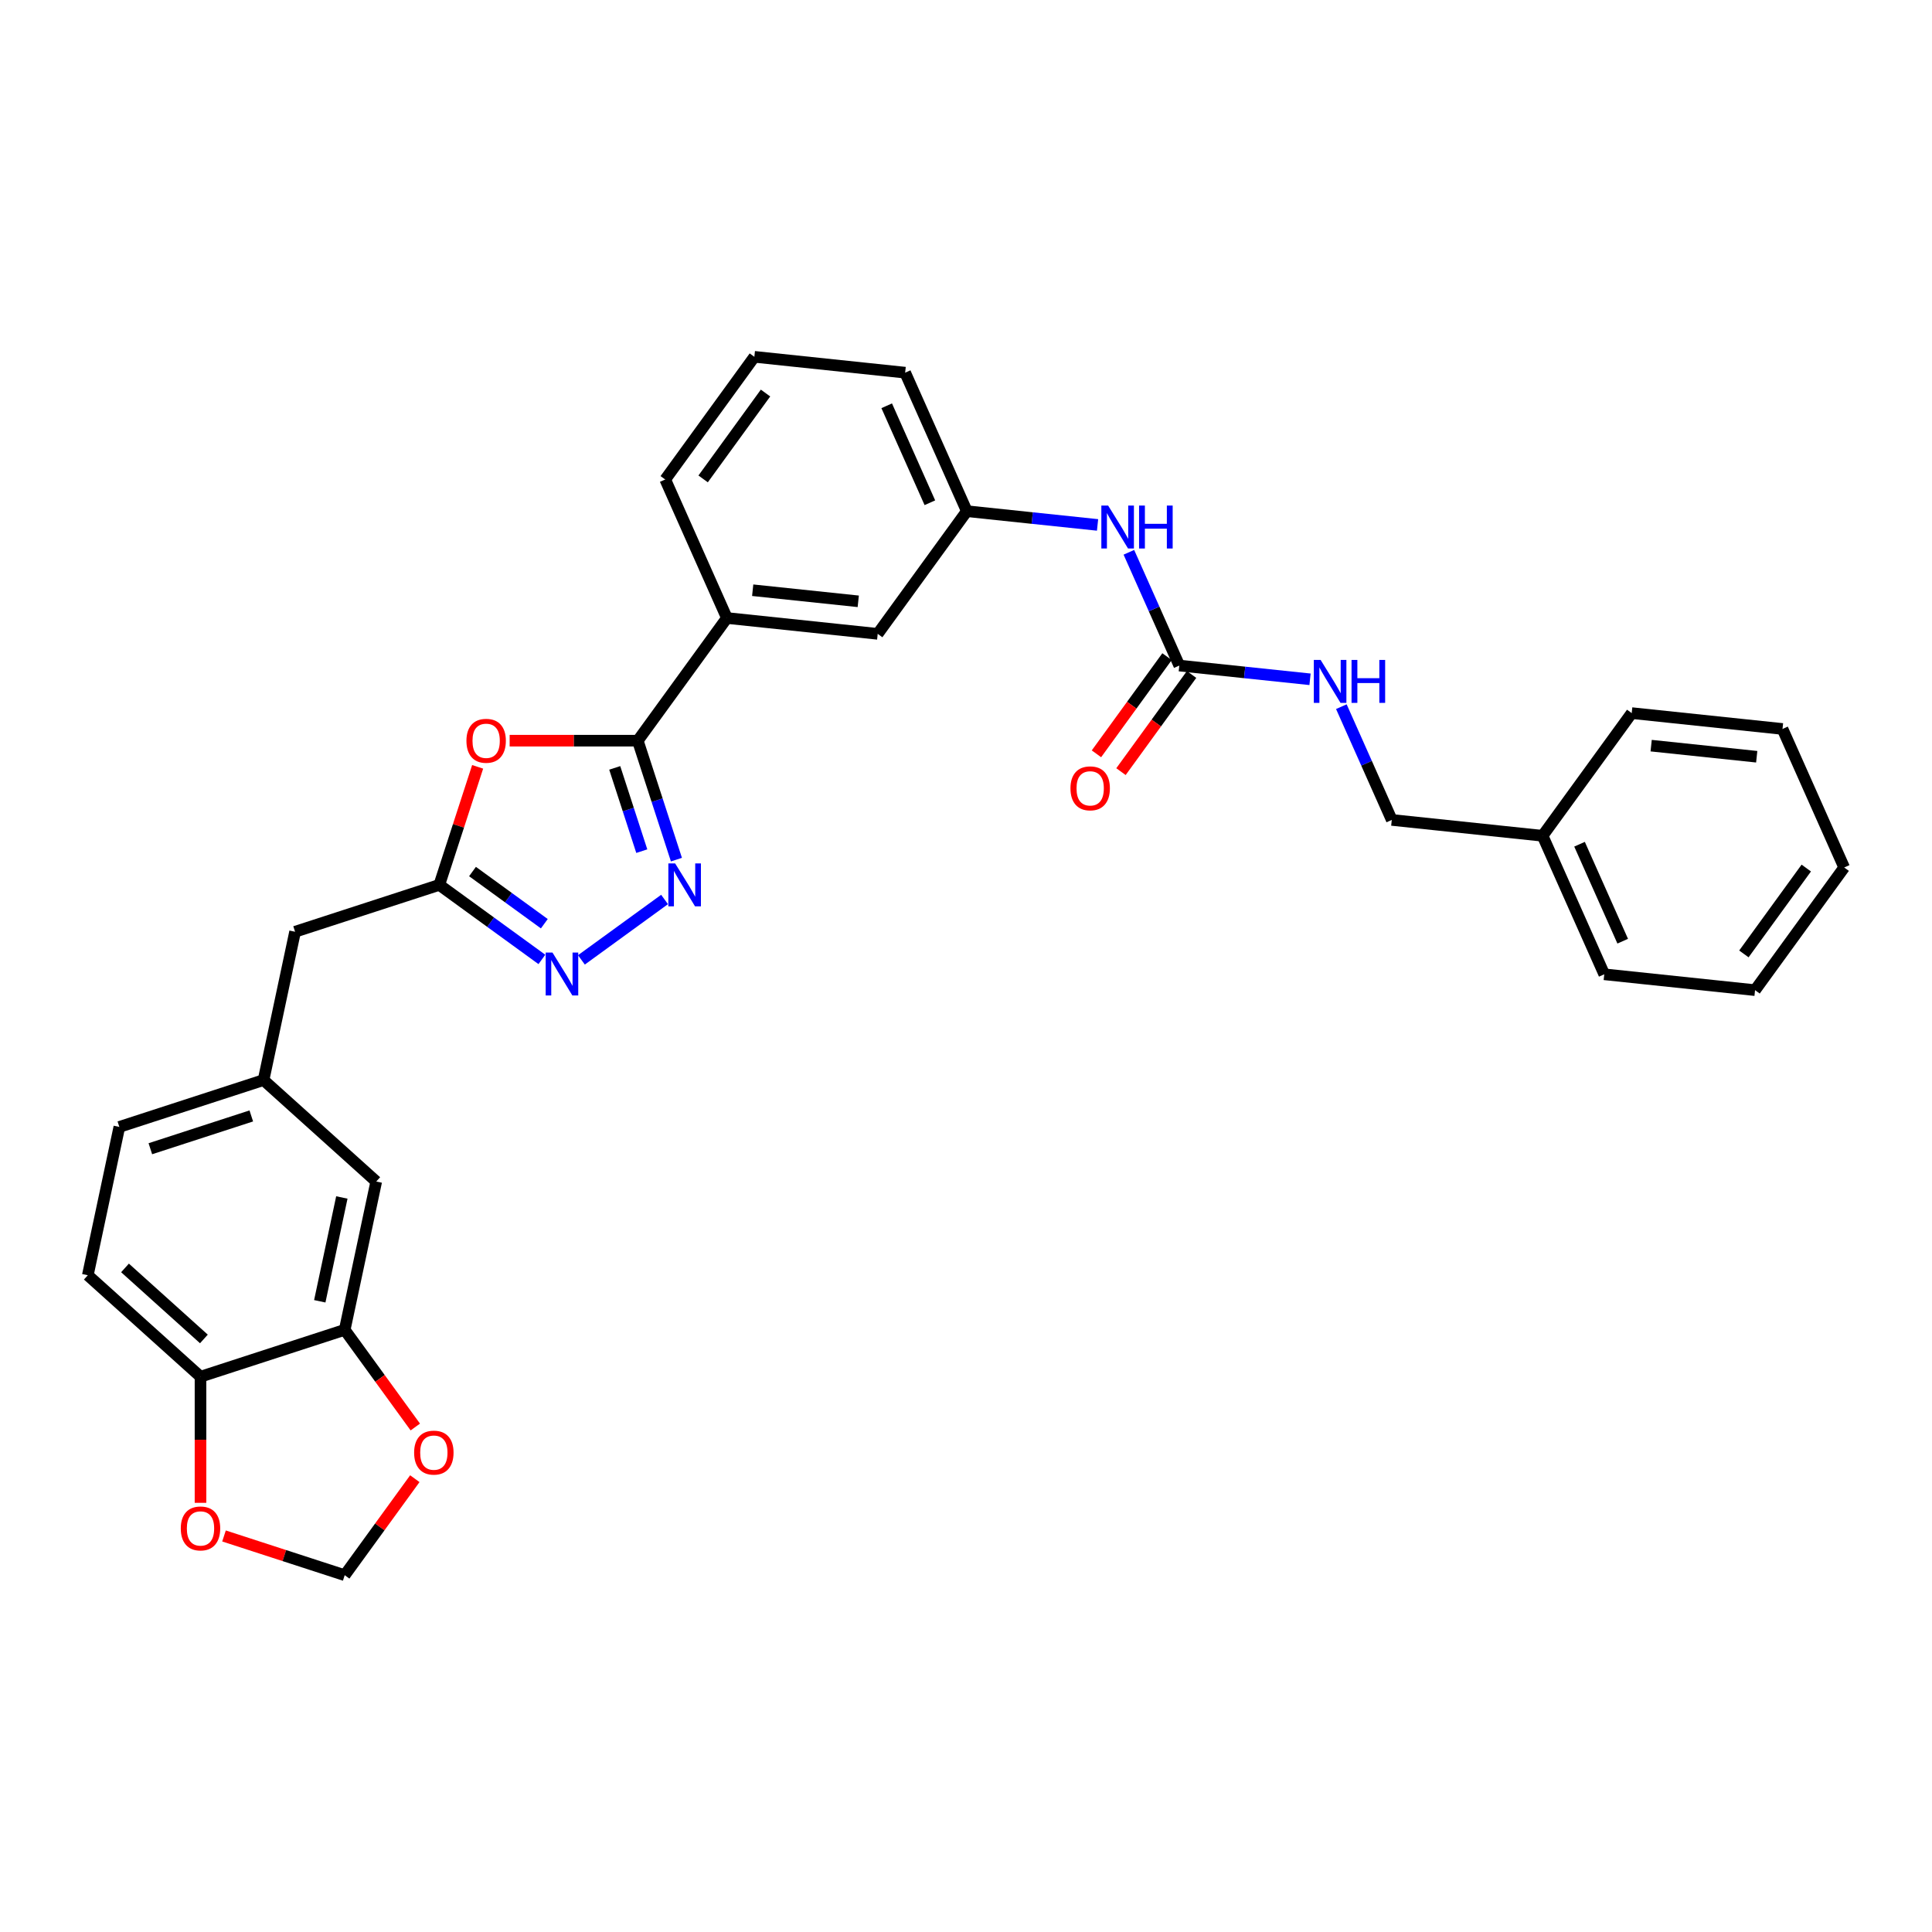 <?xml version='1.0' encoding='iso-8859-1'?>
<svg version='1.1' baseProfile='full'
              xmlns='http://www.w3.org/2000/svg'
                      xmlns:rdkit='http://www.rdkit.org/xml'
                      xmlns:xlink='http://www.w3.org/1999/xlink'
                  xml:space='preserve'
width='1000px' height='1000px' viewBox='0 0 1000 1000'>
<!-- END OF HEADER -->
<rect style='opacity:1.0;fill:#FFFFFF;stroke:none' width='1000' height='1000' x='0' y='0'> </rect>
<path class='bond-0' d='M 350.117,444.942 L 340.115,414.158' style='fill:none;fill-rule:evenodd;stroke:#0000FF;stroke-width:6px;stroke-linecap:butt;stroke-linejoin:miter;stroke-opacity:1' />
<path class='bond-0' d='M 340.115,414.158 L 330.113,383.375' style='fill:none;fill-rule:evenodd;stroke:#000000;stroke-width:6px;stroke-linecap:butt;stroke-linejoin:miter;stroke-opacity:1' />
<path class='bond-0' d='M 332.188,440.557 L 325.186,419.009' style='fill:none;fill-rule:evenodd;stroke:#0000FF;stroke-width:6px;stroke-linecap:butt;stroke-linejoin:miter;stroke-opacity:1' />
<path class='bond-0' d='M 325.186,419.009 L 318.185,397.46' style='fill:none;fill-rule:evenodd;stroke:#000000;stroke-width:6px;stroke-linecap:butt;stroke-linejoin:miter;stroke-opacity:1' />
<path class='bond-2' d='M 343.974,465.567 L 300.941,496.833' style='fill:none;fill-rule:evenodd;stroke:#0000FF;stroke-width:6px;stroke-linecap:butt;stroke-linejoin:miter;stroke-opacity:1' />
<path class='bond-1' d='M 330.113,383.375 L 296.953,383.375' style='fill:none;fill-rule:evenodd;stroke:#000000;stroke-width:6px;stroke-linecap:butt;stroke-linejoin:miter;stroke-opacity:1' />
<path class='bond-1' d='M 296.953,383.375 L 263.794,383.375' style='fill:none;fill-rule:evenodd;stroke:#FF0000;stroke-width:6px;stroke-linecap:butt;stroke-linejoin:miter;stroke-opacity:1' />
<path class='bond-5' d='M 330.113,383.375 L 376.244,319.88' style='fill:none;fill-rule:evenodd;stroke:#000000;stroke-width:6px;stroke-linecap:butt;stroke-linejoin:miter;stroke-opacity:1' />
<path class='bond-31' d='M 247.227,396.921 L 237.301,427.469' style='fill:none;fill-rule:evenodd;stroke:#FF0000;stroke-width:6px;stroke-linecap:butt;stroke-linejoin:miter;stroke-opacity:1' />
<path class='bond-31' d='M 237.301,427.469 L 227.376,458.017' style='fill:none;fill-rule:evenodd;stroke:#000000;stroke-width:6px;stroke-linecap:butt;stroke-linejoin:miter;stroke-opacity:1' />
<path class='bond-3' d='M 280.479,496.599 L 253.927,477.308' style='fill:none;fill-rule:evenodd;stroke:#0000FF;stroke-width:6px;stroke-linecap:butt;stroke-linejoin:miter;stroke-opacity:1' />
<path class='bond-3' d='M 253.927,477.308 L 227.376,458.017' style='fill:none;fill-rule:evenodd;stroke:#000000;stroke-width:6px;stroke-linecap:butt;stroke-linejoin:miter;stroke-opacity:1' />
<path class='bond-3' d='M 281.74,478.113 L 263.154,464.609' style='fill:none;fill-rule:evenodd;stroke:#0000FF;stroke-width:6px;stroke-linecap:butt;stroke-linejoin:miter;stroke-opacity:1' />
<path class='bond-3' d='M 263.154,464.609 L 244.567,451.106' style='fill:none;fill-rule:evenodd;stroke:#000000;stroke-width:6px;stroke-linecap:butt;stroke-linejoin:miter;stroke-opacity:1' />
<path class='bond-18' d='M 227.376,458.017 L 152.733,482.27' style='fill:none;fill-rule:evenodd;stroke:#000000;stroke-width:6px;stroke-linecap:butt;stroke-linejoin:miter;stroke-opacity:1' />
<path class='bond-4' d='M 610.407,344.491 L 597.356,315.179' style='fill:none;fill-rule:evenodd;stroke:#000000;stroke-width:6px;stroke-linecap:butt;stroke-linejoin:miter;stroke-opacity:1' />
<path class='bond-4' d='M 597.356,315.179 L 584.306,285.868' style='fill:none;fill-rule:evenodd;stroke:#0000FF;stroke-width:6px;stroke-linecap:butt;stroke-linejoin:miter;stroke-opacity:1' />
<path class='bond-10' d='M 610.407,344.491 L 644.238,348.047' style='fill:none;fill-rule:evenodd;stroke:#000000;stroke-width:6px;stroke-linecap:butt;stroke-linejoin:miter;stroke-opacity:1' />
<path class='bond-10' d='M 644.238,348.047 L 678.069,351.603' style='fill:none;fill-rule:evenodd;stroke:#0000FF;stroke-width:6px;stroke-linecap:butt;stroke-linejoin:miter;stroke-opacity:1' />
<path class='bond-15' d='M 604.057,339.878 L 585.787,365.025' style='fill:none;fill-rule:evenodd;stroke:#000000;stroke-width:6px;stroke-linecap:butt;stroke-linejoin:miter;stroke-opacity:1' />
<path class='bond-15' d='M 585.787,365.025 L 567.517,390.172' style='fill:none;fill-rule:evenodd;stroke:#FF0000;stroke-width:6px;stroke-linecap:butt;stroke-linejoin:miter;stroke-opacity:1' />
<path class='bond-15' d='M 616.756,349.104 L 598.486,374.251' style='fill:none;fill-rule:evenodd;stroke:#000000;stroke-width:6px;stroke-linecap:butt;stroke-linejoin:miter;stroke-opacity:1' />
<path class='bond-15' d='M 598.486,374.251 L 580.215,399.398' style='fill:none;fill-rule:evenodd;stroke:#FF0000;stroke-width:6px;stroke-linecap:butt;stroke-linejoin:miter;stroke-opacity:1' />
<path class='bond-14' d='M 376.244,319.88 L 454.298,328.083' style='fill:none;fill-rule:evenodd;stroke:#000000;stroke-width:6px;stroke-linecap:butt;stroke-linejoin:miter;stroke-opacity:1' />
<path class='bond-14' d='M 389.593,305.499 L 444.231,311.242' style='fill:none;fill-rule:evenodd;stroke:#000000;stroke-width:6px;stroke-linecap:butt;stroke-linejoin:miter;stroke-opacity:1' />
<path class='bond-23' d='M 376.244,319.88 L 344.322,248.181' style='fill:none;fill-rule:evenodd;stroke:#000000;stroke-width:6px;stroke-linecap:butt;stroke-linejoin:miter;stroke-opacity:1' />
<path class='bond-6' d='M 178.422,688.324 L 194.74,611.555' style='fill:none;fill-rule:evenodd;stroke:#000000;stroke-width:6px;stroke-linecap:butt;stroke-linejoin:miter;stroke-opacity:1' />
<path class='bond-6' d='M 165.516,673.545 L 176.939,619.807' style='fill:none;fill-rule:evenodd;stroke:#000000;stroke-width:6px;stroke-linecap:butt;stroke-linejoin:miter;stroke-opacity:1' />
<path class='bond-9' d='M 178.422,688.324 L 196.693,713.471' style='fill:none;fill-rule:evenodd;stroke:#000000;stroke-width:6px;stroke-linecap:butt;stroke-linejoin:miter;stroke-opacity:1' />
<path class='bond-9' d='M 196.693,713.471 L 214.963,738.618' style='fill:none;fill-rule:evenodd;stroke:#FF0000;stroke-width:6px;stroke-linecap:butt;stroke-linejoin:miter;stroke-opacity:1' />
<path class='bond-33' d='M 178.422,688.324 L 103.78,712.577' style='fill:none;fill-rule:evenodd;stroke:#000000;stroke-width:6px;stroke-linecap:butt;stroke-linejoin:miter;stroke-opacity:1' />
<path class='bond-7' d='M 568.093,271.7 L 534.262,268.144' style='fill:none;fill-rule:evenodd;stroke:#0000FF;stroke-width:6px;stroke-linecap:butt;stroke-linejoin:miter;stroke-opacity:1' />
<path class='bond-7' d='M 534.262,268.144 L 500.43,264.588' style='fill:none;fill-rule:evenodd;stroke:#000000;stroke-width:6px;stroke-linecap:butt;stroke-linejoin:miter;stroke-opacity:1' />
<path class='bond-8' d='M 103.78,712.577 L 45.455,660.061' style='fill:none;fill-rule:evenodd;stroke:#000000;stroke-width:6px;stroke-linecap:butt;stroke-linejoin:miter;stroke-opacity:1' />
<path class='bond-8' d='M 105.534,693.035 L 64.707,656.273' style='fill:none;fill-rule:evenodd;stroke:#000000;stroke-width:6px;stroke-linecap:butt;stroke-linejoin:miter;stroke-opacity:1' />
<path class='bond-11' d='M 103.78,712.577 L 103.78,745.219' style='fill:none;fill-rule:evenodd;stroke:#000000;stroke-width:6px;stroke-linecap:butt;stroke-linejoin:miter;stroke-opacity:1' />
<path class='bond-11' d='M 103.78,745.219 L 103.78,777.86' style='fill:none;fill-rule:evenodd;stroke:#FF0000;stroke-width:6px;stroke-linecap:butt;stroke-linejoin:miter;stroke-opacity:1' />
<path class='bond-12' d='M 214.712,765.366 L 196.567,790.34' style='fill:none;fill-rule:evenodd;stroke:#FF0000;stroke-width:6px;stroke-linecap:butt;stroke-linejoin:miter;stroke-opacity:1' />
<path class='bond-12' d='M 196.567,790.34 L 178.422,815.314' style='fill:none;fill-rule:evenodd;stroke:#000000;stroke-width:6px;stroke-linecap:butt;stroke-linejoin:miter;stroke-opacity:1' />
<path class='bond-20' d='M 694.282,365.77 L 707.333,395.082' style='fill:none;fill-rule:evenodd;stroke:#0000FF;stroke-width:6px;stroke-linecap:butt;stroke-linejoin:miter;stroke-opacity:1' />
<path class='bond-20' d='M 707.333,395.082 L 720.383,424.394' style='fill:none;fill-rule:evenodd;stroke:#000000;stroke-width:6px;stroke-linecap:butt;stroke-linejoin:miter;stroke-opacity:1' />
<path class='bond-34' d='M 115.945,795.014 L 147.183,805.164' style='fill:none;fill-rule:evenodd;stroke:#FF0000;stroke-width:6px;stroke-linecap:butt;stroke-linejoin:miter;stroke-opacity:1' />
<path class='bond-34' d='M 147.183,805.164 L 178.422,815.314' style='fill:none;fill-rule:evenodd;stroke:#000000;stroke-width:6px;stroke-linecap:butt;stroke-linejoin:miter;stroke-opacity:1' />
<path class='bond-13' d='M 194.74,611.555 L 136.415,559.039' style='fill:none;fill-rule:evenodd;stroke:#000000;stroke-width:6px;stroke-linecap:butt;stroke-linejoin:miter;stroke-opacity:1' />
<path class='bond-16' d='M 454.298,328.083 L 500.43,264.588' style='fill:none;fill-rule:evenodd;stroke:#000000;stroke-width:6px;stroke-linecap:butt;stroke-linejoin:miter;stroke-opacity:1' />
<path class='bond-32' d='M 500.43,264.588 L 468.508,192.89' style='fill:none;fill-rule:evenodd;stroke:#000000;stroke-width:6px;stroke-linecap:butt;stroke-linejoin:miter;stroke-opacity:1' />
<path class='bond-32' d='M 481.302,260.218 L 458.956,210.029' style='fill:none;fill-rule:evenodd;stroke:#000000;stroke-width:6px;stroke-linecap:butt;stroke-linejoin:miter;stroke-opacity:1' />
<path class='bond-17' d='M 136.415,559.039 L 152.733,482.27' style='fill:none;fill-rule:evenodd;stroke:#000000;stroke-width:6px;stroke-linecap:butt;stroke-linejoin:miter;stroke-opacity:1' />
<path class='bond-21' d='M 136.415,559.039 L 61.772,583.292' style='fill:none;fill-rule:evenodd;stroke:#000000;stroke-width:6px;stroke-linecap:butt;stroke-linejoin:miter;stroke-opacity:1' />
<path class='bond-21' d='M 130.069,577.606 L 77.819,594.583' style='fill:none;fill-rule:evenodd;stroke:#000000;stroke-width:6px;stroke-linecap:butt;stroke-linejoin:miter;stroke-opacity:1' />
<path class='bond-19' d='M 45.455,660.061 L 61.772,583.292' style='fill:none;fill-rule:evenodd;stroke:#000000;stroke-width:6px;stroke-linecap:butt;stroke-linejoin:miter;stroke-opacity:1' />
<path class='bond-22' d='M 720.383,424.394 L 798.437,432.597' style='fill:none;fill-rule:evenodd;stroke:#000000;stroke-width:6px;stroke-linecap:butt;stroke-linejoin:miter;stroke-opacity:1' />
<path class='bond-26' d='M 798.437,432.597 L 830.36,504.296' style='fill:none;fill-rule:evenodd;stroke:#000000;stroke-width:6px;stroke-linecap:butt;stroke-linejoin:miter;stroke-opacity:1' />
<path class='bond-26' d='M 817.565,436.968 L 839.911,487.157' style='fill:none;fill-rule:evenodd;stroke:#000000;stroke-width:6px;stroke-linecap:butt;stroke-linejoin:miter;stroke-opacity:1' />
<path class='bond-27' d='M 798.437,432.597 L 844.569,369.102' style='fill:none;fill-rule:evenodd;stroke:#000000;stroke-width:6px;stroke-linecap:butt;stroke-linejoin:miter;stroke-opacity:1' />
<path class='bond-24' d='M 344.322,248.181 L 390.454,184.686' style='fill:none;fill-rule:evenodd;stroke:#000000;stroke-width:6px;stroke-linecap:butt;stroke-linejoin:miter;stroke-opacity:1' />
<path class='bond-24' d='M 363.941,247.883 L 396.233,203.436' style='fill:none;fill-rule:evenodd;stroke:#000000;stroke-width:6px;stroke-linecap:butt;stroke-linejoin:miter;stroke-opacity:1' />
<path class='bond-25' d='M 390.454,184.686 L 468.508,192.89' style='fill:none;fill-rule:evenodd;stroke:#000000;stroke-width:6px;stroke-linecap:butt;stroke-linejoin:miter;stroke-opacity:1' />
<path class='bond-29' d='M 830.36,504.296 L 908.414,512.5' style='fill:none;fill-rule:evenodd;stroke:#000000;stroke-width:6px;stroke-linecap:butt;stroke-linejoin:miter;stroke-opacity:1' />
<path class='bond-28' d='M 844.569,369.102 L 922.623,377.306' style='fill:none;fill-rule:evenodd;stroke:#000000;stroke-width:6px;stroke-linecap:butt;stroke-linejoin:miter;stroke-opacity:1' />
<path class='bond-28' d='M 854.636,385.944 L 909.274,391.687' style='fill:none;fill-rule:evenodd;stroke:#000000;stroke-width:6px;stroke-linecap:butt;stroke-linejoin:miter;stroke-opacity:1' />
<path class='bond-30' d='M 922.623,377.306 L 954.545,449.005' style='fill:none;fill-rule:evenodd;stroke:#000000;stroke-width:6px;stroke-linecap:butt;stroke-linejoin:miter;stroke-opacity:1' />
<path class='bond-35' d='M 908.414,512.5 L 954.545,449.005' style='fill:none;fill-rule:evenodd;stroke:#000000;stroke-width:6px;stroke-linecap:butt;stroke-linejoin:miter;stroke-opacity:1' />
<path class='bond-35' d='M 902.634,493.749 L 934.927,449.303' style='fill:none;fill-rule:evenodd;stroke:#000000;stroke-width:6px;stroke-linecap:butt;stroke-linejoin:miter;stroke-opacity:1' />
<path  class='atom-0' d='M 349.452 446.904
L 356.736 458.677
Q 357.458 459.838, 358.619 461.941
Q 359.781 464.045, 359.844 464.17
L 359.844 446.904
L 362.795 446.904
L 362.795 469.131
L 359.749 469.131
L 351.932 456.259
Q 351.022 454.752, 350.049 453.026
Q 349.107 451.299, 348.824 450.765
L 348.824 469.131
L 345.936 469.131
L 345.936 446.904
L 349.452 446.904
' fill='#0000FF'/>
<path  class='atom-2' d='M 241.426 383.437
Q 241.426 378.1, 244.063 375.118
Q 246.7 372.136, 251.629 372.136
Q 256.557 372.136, 259.194 375.118
Q 261.831 378.1, 261.831 383.437
Q 261.831 388.837, 259.163 391.914
Q 256.495 394.959, 251.629 394.959
Q 246.731 394.959, 244.063 391.914
Q 241.426 388.868, 241.426 383.437
M 251.629 392.447
Q 255.019 392.447, 256.84 390.187
Q 258.692 387.895, 258.692 383.437
Q 258.692 379.074, 256.84 376.876
Q 255.019 374.647, 251.629 374.647
Q 248.238 374.647, 246.386 376.845
Q 244.565 379.042, 244.565 383.437
Q 244.565 387.927, 246.386 390.187
Q 248.238 392.447, 251.629 392.447
' fill='#FF0000'/>
<path  class='atom-3' d='M 285.957 493.036
L 293.241 504.808
Q 293.963 505.97, 295.124 508.073
Q 296.286 510.177, 296.349 510.302
L 296.349 493.036
L 299.3 493.036
L 299.3 515.262
L 296.255 515.262
L 288.438 502.391
Q 287.527 500.884, 286.554 499.157
Q 285.612 497.431, 285.33 496.897
L 285.33 515.262
L 282.441 515.262
L 282.441 493.036
L 285.957 493.036
' fill='#0000FF'/>
<path  class='atom-8' d='M 573.571 261.679
L 580.855 273.452
Q 581.577 274.613, 582.738 276.716
Q 583.9 278.82, 583.963 278.945
L 583.963 261.679
L 586.914 261.679
L 586.914 283.906
L 583.868 283.906
L 576.051 271.034
Q 575.141 269.527, 574.168 267.801
Q 573.226 266.074, 572.943 265.54
L 572.943 283.906
L 570.055 283.906
L 570.055 261.679
L 573.571 261.679
' fill='#0000FF'/>
<path  class='atom-8' d='M 589.582 261.679
L 592.596 261.679
L 592.596 271.128
L 603.96 271.128
L 603.96 261.679
L 606.974 261.679
L 606.974 283.906
L 603.96 283.906
L 603.96 273.64
L 592.596 273.64
L 592.596 283.906
L 589.582 283.906
L 589.582 261.679
' fill='#0000FF'/>
<path  class='atom-10' d='M 214.351 751.882
Q 214.351 746.545, 216.988 743.563
Q 219.625 740.58, 224.554 740.58
Q 229.483 740.58, 232.12 743.563
Q 234.757 746.545, 234.757 751.882
Q 234.757 757.282, 232.089 760.358
Q 229.42 763.403, 224.554 763.403
Q 219.657 763.403, 216.988 760.358
Q 214.351 757.313, 214.351 751.882
M 224.554 760.892
Q 227.945 760.892, 229.765 758.632
Q 231.618 756.34, 231.618 751.882
Q 231.618 747.518, 229.765 745.321
Q 227.945 743.092, 224.554 743.092
Q 221.164 743.092, 219.311 745.289
Q 217.491 747.487, 217.491 751.882
Q 217.491 756.371, 219.311 758.632
Q 221.164 760.892, 224.554 760.892
' fill='#FF0000'/>
<path  class='atom-11' d='M 683.548 341.581
L 690.831 353.354
Q 691.553 354.516, 692.715 356.619
Q 693.876 358.722, 693.939 358.848
L 693.939 341.581
L 696.89 341.581
L 696.89 363.808
L 693.845 363.808
L 686.028 350.937
Q 685.117 349.43, 684.144 347.703
Q 683.202 345.977, 682.92 345.443
L 682.92 363.808
L 680.032 363.808
L 680.032 341.581
L 683.548 341.581
' fill='#0000FF'/>
<path  class='atom-11' d='M 699.558 341.581
L 702.572 341.581
L 702.572 351.031
L 713.937 351.031
L 713.937 341.581
L 716.95 341.581
L 716.95 363.808
L 713.937 363.808
L 713.937 353.542
L 702.572 353.542
L 702.572 363.808
L 699.558 363.808
L 699.558 341.581
' fill='#0000FF'/>
<path  class='atom-12' d='M 93.577 791.124
Q 93.577 785.787, 96.214 782.805
Q 98.851 779.822, 103.78 779.822
Q 108.708 779.822, 111.345 782.805
Q 113.982 785.787, 113.982 791.124
Q 113.982 796.524, 111.314 799.6
Q 108.646 802.645, 103.78 802.645
Q 98.882 802.645, 96.214 799.6
Q 93.577 796.555, 93.577 791.124
M 103.78 800.134
Q 107.17 800.134, 108.991 797.874
Q 110.843 795.582, 110.843 791.124
Q 110.843 786.76, 108.991 784.563
Q 107.17 782.334, 103.78 782.334
Q 100.389 782.334, 98.537 784.531
Q 96.716 786.729, 96.716 791.124
Q 96.716 795.613, 98.537 797.874
Q 100.389 800.134, 103.78 800.134
' fill='#FF0000'/>
<path  class='atom-16' d='M 554.072 408.049
Q 554.072 402.712, 556.709 399.729
Q 559.346 396.747, 564.275 396.747
Q 569.204 396.747, 571.841 399.729
Q 574.478 402.712, 574.478 408.049
Q 574.478 413.448, 571.809 416.525
Q 569.141 419.57, 564.275 419.57
Q 559.377 419.57, 556.709 416.525
Q 554.072 413.48, 554.072 408.049
M 564.275 417.059
Q 567.665 417.059, 569.486 414.798
Q 571.338 412.507, 571.338 408.049
Q 571.338 403.685, 569.486 401.487
Q 567.665 399.259, 564.275 399.259
Q 560.884 399.259, 559.032 401.456
Q 557.211 403.654, 557.211 408.049
Q 557.211 412.538, 559.032 414.798
Q 560.884 417.059, 564.275 417.059
' fill='#FF0000'/>
</svg>
